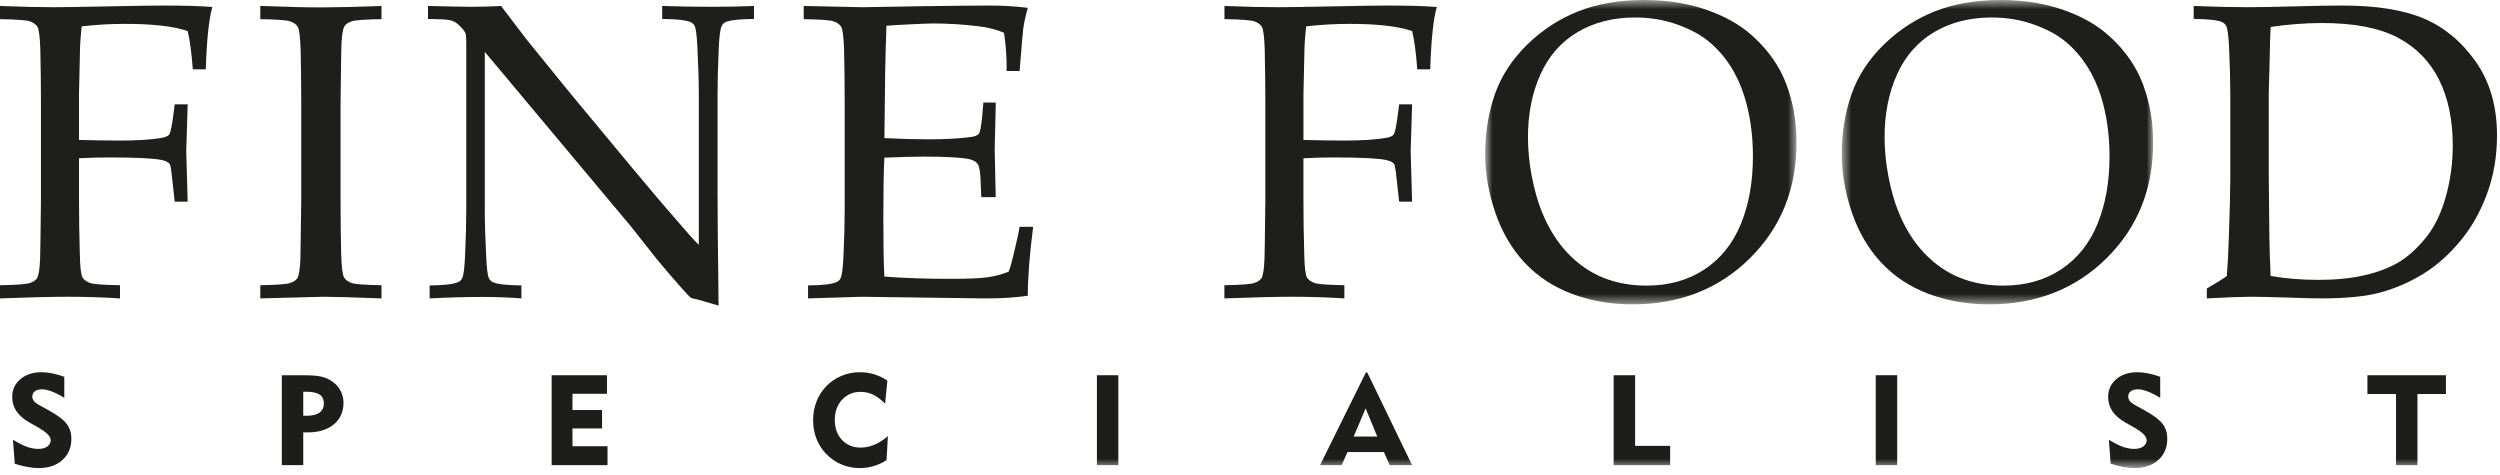 <?xml version="1.0" encoding="UTF-8"?>
<svg width="237px" height="45px" viewBox="0 0 237 45" version="1.1" xmlns="http://www.w3.org/2000/svg" xmlns:xlink="http://www.w3.org/1999/xlink">
    <!-- Generator: sketchtool 58 (101010) - https://sketch.com -->
    <title>BFC77B87-43BB-4F36-9267-89E02D09E4FA</title>
    <desc>Created with sketchtool.</desc>
    <defs>
        <polygon id="path-1" points="0.794 0.626 30.309 0.626 30.309 29.478 0.794 29.478"></polygon>
        <polygon id="path-3" points="0.601 0.626 30.117 0.626 30.117 29.478 0.601 29.478"></polygon>
        <polygon id="path-5" points="0 45.374 236.716 45.374 236.716 1 0 1"></polygon>
    </defs>
    <g id="assets" stroke="none" stroke-width="1" fill="none" fill-rule="evenodd">
        <g transform="translate(-93, -72)" id="logo/ffs/black">
            <g transform="translate(93, 71)">
                <g id="Group-34">
                    <path d="M0,2.815 L0,1.565 C1.977,1.644 3.654,1.683 5.033,1.683 C6.009,1.683 7.758,1.656 10.281,1.604 C12.804,1.552 14.508,1.526 15.393,1.526 C16.342,1.526 17.21,1.536 17.997,1.555 C18.784,1.576 19.496,1.611 20.133,1.663 C19.808,2.768 19.599,4.739 19.508,7.574 L18.279,7.574 C18.162,6.001 17.999,4.792 17.791,3.946 C17.115,3.712 16.279,3.539 15.284,3.429 C14.289,3.318 13.135,3.263 11.822,3.263 C10.508,3.263 9.149,3.342 7.744,3.497 C7.666,4.199 7.614,4.856 7.588,5.468 C7.575,5.819 7.542,7.308 7.49,9.935 L7.49,14.266 C8.947,14.305 10.234,14.325 11.353,14.325 C13.005,14.325 14.325,14.241 15.314,14.072 C15.691,14.007 15.935,13.9 16.045,13.75 C16.155,13.601 16.276,13.051 16.406,12.102 L16.562,10.892 L17.791,10.892 L17.655,15.34 L17.791,20.119 L16.562,20.119 L16.426,18.87 C16.282,17.453 16.179,16.693 16.114,16.588 C16.01,16.406 15.763,16.269 15.373,16.178 C14.632,16.01 12.954,15.925 10.34,15.925 C9.416,15.925 8.467,15.951 7.491,16.003 L7.491,19.943 C7.491,21.712 7.517,23.435 7.569,25.111 C7.595,26.347 7.683,27.083 7.833,27.316 C7.982,27.55 8.226,27.723 8.564,27.835 C8.902,27.943 9.839,28.013 11.374,28.04 L11.374,29.288 C9.723,29.184 8.077,29.132 6.438,29.132 C4.968,29.132 2.822,29.185 0,29.288 L0,28.04 C1.535,28.013 2.471,27.943 2.809,27.835 C3.147,27.724 3.382,27.57 3.512,27.377 C3.668,27.116 3.765,26.484 3.804,25.482 C3.817,25.211 3.843,23.364 3.882,19.942 L3.882,10.91 C3.882,9.141 3.862,7.411 3.823,5.721 C3.783,4.486 3.69,3.754 3.54,3.526 C3.39,3.299 3.15,3.129 2.818,3.019 C2.487,2.909 1.548,2.84 0,2.815" id="Fill-1" fill="#1E1E1C"></path>
                    <path d="M36.167,28.04 L36.167,29.288 C33.396,29.184 31.575,29.132 30.704,29.132 L24.676,29.288 L24.676,28.04 C26.21,28.013 27.147,27.943 27.485,27.835 C27.823,27.724 28.057,27.57 28.188,27.377 C28.343,27.116 28.441,26.484 28.48,25.482 C28.493,25.211 28.519,23.364 28.558,19.942 L28.558,10.91 C28.558,9.141 28.538,7.411 28.499,5.721 C28.46,4.486 28.366,3.754 28.216,3.526 C28.067,3.299 27.826,3.129 27.494,3.019 C27.163,2.909 26.223,2.84 24.676,2.815 L24.676,1.565 C27.159,1.656 29.077,1.702 30.431,1.702 C31.731,1.702 33.643,1.656 36.167,1.565 L36.167,2.815 C34.619,2.84 33.68,2.909 33.348,3.019 C33.016,3.129 32.785,3.282 32.656,3.478 C32.5,3.738 32.402,4.368 32.363,5.37 C32.35,5.63 32.324,7.476 32.285,10.911 L32.285,19.943 C32.285,21.712 32.305,23.435 32.343,25.11 C32.382,26.347 32.476,27.083 32.626,27.317 C32.775,27.55 33.017,27.723 33.348,27.835 C33.68,27.944 34.619,28.013 36.167,28.04" id="Fill-3" fill="#1E1E1C"></path>
                    <path d="M40.73,29.288 L40.73,28.059 C42.096,28.045 42.993,27.942 43.422,27.746 C43.605,27.67 43.734,27.547 43.812,27.377 C43.942,27.117 44.033,26.434 44.085,25.328 C44.163,23.611 44.202,22.128 44.202,20.88 L44.202,4.98 C44.202,4.55 44.175,4.272 44.123,4.142 C44.019,3.907 43.785,3.628 43.421,3.302 C43.187,3.094 42.917,2.961 42.611,2.903 C42.307,2.844 41.627,2.808 40.574,2.796 L40.574,1.566 C42.746,1.619 44.112,1.643 44.671,1.643 C45.621,1.643 46.564,1.619 47.5,1.566 C48.606,3.01 49.419,4.076 49.938,4.766 L53.977,9.741 L59.869,16.842 C61.754,19.106 63.27,20.886 64.414,22.187 C65.143,23.046 65.753,23.722 66.247,24.216 L66.247,9.955 C66.247,8.68 66.202,7.184 66.111,5.468 C66.059,4.388 65.975,3.719 65.857,3.459 C65.766,3.289 65.629,3.166 65.447,3.088 C65.018,2.906 64.127,2.808 62.775,2.796 L62.775,1.566 C64.31,1.619 65.864,1.643 67.438,1.643 C68.921,1.643 70.267,1.619 71.477,1.566 L71.477,2.796 C70.124,2.808 69.233,2.906 68.804,3.088 C68.621,3.166 68.492,3.296 68.413,3.479 C68.283,3.726 68.192,4.408 68.141,5.526 C68.062,7.243 68.024,8.719 68.024,9.955 L68.024,19.339 C68.024,21.238 68.056,24.78 68.122,29.971 L66.112,29.386 L65.644,29.288 C65.566,29.262 65.495,29.224 65.43,29.171 C65.339,29.106 65.092,28.847 64.689,28.392 C63.609,27.168 62.816,26.246 62.309,25.621 L59.792,22.441 L45.958,5.916 L45.958,20.879 C45.958,22.153 46.004,23.655 46.095,25.386 C46.146,26.466 46.231,27.129 46.348,27.376 C46.439,27.558 46.576,27.687 46.758,27.765 C47.187,27.949 48.078,28.045 49.43,28.059 L49.43,29.288 C48.286,29.195 47.024,29.15 45.645,29.15 C44.137,29.151 42.498,29.197 40.73,29.288" id="Fill-5" fill="#1E1E1C"></path>
                    <path d="M76.604,29.288 L76.604,28.059 C77.97,28.045 78.867,27.942 79.296,27.746 C79.478,27.67 79.608,27.547 79.686,27.377 C79.816,27.117 79.907,26.434 79.959,25.328 C80.037,23.611 80.076,22.128 80.076,20.88 L80.076,10.911 C80.076,9.142 80.057,7.412 80.018,5.722 C79.979,4.487 79.885,3.755 79.735,3.527 C79.586,3.3 79.345,3.13 79.013,3.02 C78.681,2.91 77.742,2.841 76.194,2.816 L76.194,1.566 L81.754,1.684 L87.645,1.586 C90.467,1.547 92.516,1.527 93.791,1.527 C95.079,1.527 96.294,1.599 97.439,1.742 C97.231,2.483 97.087,3.127 97.009,3.673 C96.983,3.791 96.866,5.142 96.658,7.731 L95.429,7.731 C95.442,6.405 95.358,5.195 95.175,4.103 C94.46,3.803 93.674,3.601 92.815,3.497 C91.358,3.315 89.901,3.225 88.445,3.225 C88.133,3.225 87.437,3.252 86.358,3.303 C85.278,3.355 84.504,3.401 84.037,3.44 C83.984,4.883 83.945,6.236 83.919,7.496 L83.841,14.092 C85.362,14.169 86.76,14.208 88.035,14.208 C89.582,14.208 90.903,14.137 91.995,13.994 C92.411,13.942 92.678,13.837 92.795,13.682 C92.912,13.526 93.016,12.993 93.107,12.083 L93.224,10.717 L94.394,10.717 L94.394,11.088 L94.296,15.145 L94.394,19.691 L93.028,19.691 L92.969,18.364 C92.943,17.401 92.855,16.802 92.705,16.569 C92.556,16.336 92.273,16.173 91.856,16.082 C91.115,15.926 89.678,15.847 87.545,15.847 C86.674,15.847 85.438,15.881 83.838,15.945 C83.772,17.245 83.74,19.177 83.74,21.739 C83.74,24.144 83.772,25.972 83.838,27.22 C85.711,27.364 87.811,27.434 90.139,27.434 C91.791,27.434 92.968,27.383 93.67,27.28 C94.372,27.176 95.023,27 95.621,26.753 C95.777,26.35 95.933,25.804 96.089,25.114 C96.375,23.956 96.564,23.086 96.655,22.5 L97.943,22.5 C97.605,25.128 97.436,27.306 97.436,29.036 C96.317,29.206 94.958,29.29 93.358,29.29 L81.711,29.134 C81.547,29.132 79.843,29.184 76.604,29.288" id="Fill-7" fill="#1E1E1C"></path>
                    <path d="M116.079,2.815 L116.079,1.565 C118.056,1.643 119.732,1.683 121.111,1.683 C122.088,1.683 123.837,1.656 126.359,1.604 C128.882,1.552 130.587,1.526 131.47,1.526 C132.419,1.526 133.287,1.536 134.074,1.555 C134.86,1.576 135.573,1.611 136.21,1.663 C135.886,2.768 135.677,4.739 135.586,7.574 L134.357,7.574 C134.241,6.001 134.078,4.792 133.871,3.946 C133.193,3.712 132.357,3.539 131.363,3.429 C130.368,3.318 129.214,3.263 127.9,3.263 C126.586,3.263 125.228,3.342 123.823,3.497 C123.745,4.199 123.693,4.856 123.667,5.468 C123.654,5.819 123.621,7.308 123.568,9.935 L123.568,14.266 C125.025,14.305 126.314,14.325 127.431,14.325 C129.082,14.325 130.404,14.241 131.392,14.072 C131.769,14.007 132.013,13.9 132.123,13.75 C132.231,13.601 132.352,13.051 132.483,12.102 L132.639,10.892 L133.868,10.892 L133.731,15.34 L133.868,20.119 L132.639,20.119 L132.501,18.87 C132.357,17.453 132.254,16.693 132.189,16.588 C132.085,16.406 131.836,16.269 131.447,16.178 C130.707,16.01 129.029,15.925 126.414,15.925 C125.49,15.925 124.541,15.951 123.566,16.003 L123.566,19.943 C123.566,21.712 123.591,23.435 123.644,25.111 C123.669,26.347 123.757,27.083 123.907,27.316 C124.056,27.55 124.301,27.723 124.638,27.835 C124.975,27.943 125.911,28.013 127.448,28.04 L127.448,29.288 C125.797,29.184 124.15,29.132 122.511,29.132 C121.041,29.132 118.895,29.185 116.073,29.288 L116.073,28.04 C117.608,28.013 118.544,27.943 118.882,27.835 C119.219,27.724 119.454,27.57 119.585,27.377 C119.741,27.116 119.838,26.484 119.877,25.482 C119.89,25.211 119.916,23.364 119.955,19.942 L119.955,10.91 C119.955,9.141 119.933,7.411 119.897,5.721 C119.858,4.486 119.764,3.754 119.614,3.526 C119.464,3.299 119.223,3.129 118.892,3.019 C118.566,2.909 117.626,2.84 116.079,2.815" id="Fill-9" fill="#1E1E1C"></path>
                    <g id="Group-13" transform="translate(140, 0.374)">
                        <mask id="mask-2" fill="white">
                            <use xlink:href="#path-1"></use>
                        </mask>
                        <g id="Clip-12"></g>
                        <path d="M4.851,13.619 C4.851,14.854 4.974,16.11 5.223,17.384 C5.471,18.659 5.784,19.758 6.16,20.681 C6.785,22.241 7.599,23.552 8.608,24.612 C9.617,25.673 10.742,26.452 11.983,26.952 C13.225,27.454 14.6,27.702 16.108,27.702 C18.206,27.702 20.024,27.192 21.573,26.173 C23.122,25.152 24.274,23.715 25.035,21.861 C25.797,20.008 26.177,17.872 26.177,15.452 C26.177,13.385 25.907,11.479 25.36,9.737 C25.021,8.671 24.575,7.705 24.012,6.84 C23.453,5.975 22.785,5.221 22.012,4.577 C21.241,3.933 20.236,3.39 18.997,2.948 C17.762,2.505 16.428,2.284 14.998,2.284 C12.932,2.284 11.117,2.746 9.556,3.669 C7.995,4.593 6.824,5.929 6.035,7.678 C5.247,9.428 4.851,11.408 4.851,13.619 M0.794,15.239 C0.794,13.184 1.105,11.285 1.72,9.542 C2.337,7.799 3.365,6.232 4.793,4.84 C6.224,3.448 7.843,2.398 9.65,1.689 C11.459,0.981 13.525,0.626 15.855,0.626 C18,0.626 19.953,0.929 21.707,1.533 C23.463,2.138 24.904,2.938 26.029,3.933 C27.152,4.928 28.041,6.017 28.692,7.2 C29.184,8.085 29.581,9.126 29.872,10.322 C30.165,11.519 30.309,12.8 30.309,14.165 C30.309,18.548 28.835,22.196 25.892,25.109 C22.948,28.021 19.23,29.478 14.743,29.478 C12.701,29.478 10.796,29.148 9.027,28.484 C7.255,27.82 5.761,26.836 4.54,25.529 C3.317,24.221 2.386,22.634 1.75,20.767 C1.113,18.901 0.794,17.059 0.794,15.239" id="Fill-11" fill="#1E1E1C" mask="url(#mask-2)"></path>
                    </g>
                    <g id="Group-16" transform="translate(174, 0.374)">
                        <mask id="mask-4" fill="white">
                            <use xlink:href="#path-3"></use>
                        </mask>
                        <g id="Clip-15"></g>
                        <path d="M4.658,13.619 C4.658,14.854 4.782,16.11 5.029,17.384 C5.275,18.659 5.589,19.758 5.966,20.681 C6.59,22.241 7.404,23.552 8.414,24.612 C9.422,25.673 10.546,26.452 11.789,26.952 C13.031,27.454 14.406,27.702 15.915,27.702 C18.01,27.702 19.829,27.192 21.377,26.173 C22.926,25.152 24.08,23.715 24.84,21.861 C25.601,20.008 25.983,17.872 25.983,15.452 C25.983,13.385 25.711,11.479 25.165,9.737 C24.826,8.671 24.378,7.705 23.817,6.84 C23.257,5.975 22.59,5.221 21.817,4.577 C21.045,3.933 20.04,3.39 18.803,2.948 C17.569,2.505 16.235,2.284 14.803,2.284 C12.737,2.284 10.921,2.746 9.362,3.669 C7.8,4.593 6.627,5.929 5.841,7.678 C5.053,9.428 4.658,11.408 4.658,13.619 M0.601,15.239 C0.601,13.184 0.912,11.285 1.528,9.542 C2.145,7.799 3.171,6.232 4.601,4.84 C6.033,3.448 7.651,2.398 9.458,1.689 C11.265,0.981 13.333,0.626 15.662,0.626 C17.807,0.626 19.758,0.929 21.515,1.533 C23.27,2.138 24.711,2.938 25.835,3.933 C26.96,4.928 27.849,6.017 28.498,7.2 C28.992,8.085 29.387,9.126 29.678,10.322 C29.972,11.519 30.117,12.8 30.117,14.165 C30.117,18.548 28.643,22.196 25.699,25.109 C22.753,28.021 19.036,29.478 14.55,29.478 C12.507,29.478 10.604,29.148 8.834,28.484 C7.064,27.82 5.568,26.836 4.347,25.529 C3.124,24.221 2.196,22.634 1.556,20.767 C0.918,18.903 0.601,17.059 0.601,15.239" id="Fill-14" fill="#1E1E1C" mask="url(#mask-4)"></path>
                    </g>
                    <path d="M215.255,27.161 C216.686,27.409 218.193,27.532 219.781,27.532 C221.42,27.532 222.866,27.388 224.122,27.101 C225.377,26.816 226.45,26.414 227.341,25.892 C228.232,25.373 229.094,24.605 229.926,23.591 C230.758,22.576 231.4,21.279 231.848,19.698 C232.295,18.118 232.521,16.483 232.521,14.792 C232.521,12.372 232.088,10.296 231.223,8.558 C230.359,6.823 229.055,5.493 227.314,4.569 C225.569,3.646 223.176,3.183 220.132,3.183 C218.532,3.183 216.907,3.308 215.255,3.555 C215.217,4.193 215.184,5.324 215.156,6.95 L215.078,9.779 L215.078,17.562 L215.139,23.609 C215.151,24.534 215.19,25.718 215.255,27.161 M209.208,29.288 L209.208,28.349 C209.961,27.921 210.592,27.53 211.1,27.179 C211.178,26.295 211.244,25.066 211.295,23.491 C211.387,20.813 211.432,18.953 211.432,17.911 L211.432,9.953 C211.432,8.678 211.393,7.182 211.316,5.466 C211.264,4.386 211.171,3.717 211.043,3.457 C210.951,3.287 210.815,3.163 210.633,3.086 C210.205,2.904 209.315,2.806 207.96,2.794 L207.96,1.564 C209.859,1.641 211.536,1.682 212.994,1.682 C214.112,1.682 215.638,1.655 217.569,1.603 C219.499,1.551 220.999,1.525 222.066,1.525 C225.251,1.525 227.814,1.932 229.752,2.744 C231.692,3.557 233.335,4.92 234.69,6.83 C236.042,8.744 236.716,11.078 236.716,13.835 C236.716,15.812 236.401,17.666 235.761,19.396 C235.123,21.126 234.258,22.638 233.165,23.932 C232.073,25.225 230.901,26.25 229.653,27.004 C228.406,27.758 227.094,28.328 225.723,28.711 C224.35,29.095 222.467,29.287 220.076,29.287 C219.281,29.287 218.209,29.261 216.855,29.209 C215.085,29.156 213.93,29.131 213.381,29.131 C212.589,29.132 211.197,29.184 209.208,29.288" id="Fill-17" fill="#1E1E1C"></path>
                    <path d="M1.228,42.686 C1.753,43.006 2.199,43.232 2.565,43.362 C2.932,43.492 3.289,43.556 3.638,43.556 C3.991,43.556 4.274,43.478 4.487,43.325 C4.7,43.169 4.807,42.97 4.807,42.727 C4.807,42.378 4.427,41.986 3.667,41.551 C3.545,41.48 3.451,41.425 3.385,41.387 L2.809,41.064 C2.248,40.748 1.833,40.387 1.563,39.988 C1.292,39.588 1.157,39.135 1.157,38.63 C1.157,37.944 1.416,37.381 1.933,36.942 C2.45,36.503 3.119,36.286 3.938,36.286 C4.24,36.286 4.567,36.32 4.919,36.39 C5.271,36.46 5.664,36.57 6.095,36.719 L6.095,38.717 C5.683,38.459 5.293,38.259 4.925,38.119 C4.557,37.976 4.243,37.907 3.985,37.907 C3.699,37.907 3.474,37.968 3.309,38.091 C3.145,38.215 3.062,38.383 3.062,38.594 C3.062,38.743 3.111,38.882 3.209,39.011 C3.307,39.141 3.454,39.259 3.65,39.366 L4.649,39.918 C5.484,40.379 6.045,40.808 6.333,41.2 C6.622,41.591 6.766,42.054 6.766,42.592 C6.766,43.423 6.483,44.094 5.916,44.607 C5.35,45.119 4.598,45.374 3.662,45.374 C3.345,45.374 2.999,45.34 2.627,45.273 C2.254,45.207 1.845,45.103 1.398,44.961 L1.228,42.686 Z" id="Fill-19" fill="#1D1D1B"></path>
                    <path d="M29.025,38.135 L28.749,38.135 L28.749,40.41 L29.12,40.41 C29.633,40.41 30.025,40.31 30.295,40.113 C30.565,39.916 30.701,39.63 30.701,39.259 C30.701,38.87 30.568,38.586 30.301,38.406 C30.034,38.226 29.608,38.135 29.025,38.135 L29.025,38.135 Z M26.715,45.096 L26.715,36.573 L28.907,36.573 C29.581,36.573 30.116,36.621 30.512,36.719 C30.908,36.817 31.259,36.981 31.564,37.213 C31.881,37.443 32.127,37.734 32.302,38.08 C32.476,38.427 32.563,38.794 32.563,39.182 C32.563,40.044 32.257,40.728 31.643,41.234 C31.03,41.739 30.198,41.993 29.148,41.993 C29.038,41.993 28.956,41.991 28.9,41.989 C28.845,41.987 28.795,41.984 28.748,41.98 L28.748,45.096 L26.715,45.096 Z" id="Fill-21" fill="#1D1D1B"></path>
                    <polygon id="Fill-23" fill="#1D1D1B" points="52.295 45.096 52.295 36.573 57.545 36.573 57.545 38.331 54.271 38.331 54.271 39.871 57.075 39.871 57.075 41.617 54.271 41.617 54.271 43.304 57.592 43.304 57.592 45.097 52.295 45.097"></polygon>
                    <path d="M83.908,39.27 C83.539,38.89 83.166,38.608 82.788,38.423 C82.41,38.24 82.013,38.148 81.598,38.148 C80.877,38.148 80.287,38.396 79.828,38.894 C79.37,39.391 79.14,40.032 79.14,40.81 C79.14,41.59 79.367,42.222 79.822,42.707 C80.277,43.189 80.868,43.432 81.597,43.432 C82.028,43.432 82.458,43.342 82.888,43.163 C83.317,42.981 83.745,42.71 84.173,42.35 L84.043,44.615 C83.679,44.861 83.28,45.05 82.847,45.178 C82.414,45.308 81.964,45.373 81.497,45.373 C80.996,45.373 80.514,45.293 80.054,45.137 C79.593,44.98 79.169,44.749 78.782,44.444 C78.233,44.012 77.812,43.486 77.521,42.866 C77.229,42.245 77.083,41.567 77.083,40.835 C77.083,40.204 77.191,39.612 77.406,39.06 C77.622,38.507 77.935,38.019 78.347,37.596 C78.762,37.172 79.243,36.848 79.787,36.624 C80.331,36.397 80.906,36.286 81.509,36.286 C81.987,36.286 82.444,36.351 82.879,36.484 C83.314,36.619 83.73,36.819 84.126,37.089 L83.908,39.27 Z" id="Fill-25" fill="#1D1D1B"></path>
                    <mask id="mask-6" fill="white">
                        <use xlink:href="#path-5"></use>
                    </mask>
                    <g id="Clip-28"></g>
                    <polygon id="Fill-27" fill="#1D1D1B" mask="url(#mask-6)" points="103.987 45.095 106.02 45.095 106.02 36.572 103.987 36.572"></polygon>
                    <path d="M128.327,42.386 L130.567,42.386 L129.462,39.717 L128.327,42.386 Z M125.14,45.096 L129.486,36.308 L129.616,36.308 L133.866,45.096 L131.738,45.096 L131.196,43.856 L127.741,43.856 L127.187,45.096 L125.14,45.096 Z" id="Fill-29" fill="#1D1D1B" mask="url(#mask-6)"></path>
                    <polygon id="Fill-30" fill="#1D1D1B" mask="url(#mask-6)" points="152.973 45.096 152.973 36.573 155.008 36.573 155.008 43.268 158.329 43.268 158.329 45.096"></polygon>
                    <polygon id="Fill-31" fill="#1D1D1B" mask="url(#mask-6)" points="177.82 45.095 179.853 45.095 179.853 36.572 177.82 36.572"></polygon>
                    <path d="M199.921,42.686 C200.446,43.006 200.891,43.232 201.258,43.362 C201.624,43.492 201.984,43.556 202.331,43.556 C202.684,43.556 202.966,43.478 203.181,43.325 C203.395,43.169 203.501,42.97 203.501,42.727 C203.501,42.378 203.12,41.986 202.36,41.551 C202.239,41.48 202.145,41.425 202.078,41.387 L201.501,41.064 C200.942,40.748 200.526,40.387 200.256,39.988 C199.985,39.588 199.85,39.135 199.85,38.63 C199.85,37.944 200.11,37.381 200.626,36.942 C201.145,36.504 201.812,36.286 202.631,36.286 C202.933,36.286 203.26,36.32 203.612,36.39 C203.964,36.46 204.357,36.57 204.788,36.719 L204.788,38.717 C204.377,38.459 203.986,38.259 203.618,38.119 C203.25,37.976 202.937,37.907 202.678,37.907 C202.392,37.907 202.166,37.968 202.001,38.091 C201.837,38.215 201.755,38.383 201.755,38.594 C201.755,38.743 201.804,38.882 201.901,39.011 C201.999,39.141 202.147,39.259 202.342,39.366 L203.341,39.918 C204.176,40.379 204.737,40.808 205.026,41.2 C205.316,41.59 205.458,42.054 205.458,42.592 C205.458,43.423 205.175,44.094 204.609,44.607 C204.042,45.119 203.291,45.374 202.354,45.374 C202.037,45.374 201.692,45.34 201.319,45.273 C200.947,45.207 200.538,45.103 200.09,44.961 L199.921,42.686 Z" id="Fill-32" fill="#1D1D1B" mask="url(#mask-6)"></path>
                    <polygon id="Fill-33" fill="#1D1D1B" mask="url(#mask-6)" points="227.143 45.096 227.143 38.354 224.433 38.354 224.433 36.573 231.874 36.573 231.874 38.354 229.175 38.354 229.175 45.096"></polygon>
                </g>
            </g>
        </g>
    </g>
</svg>